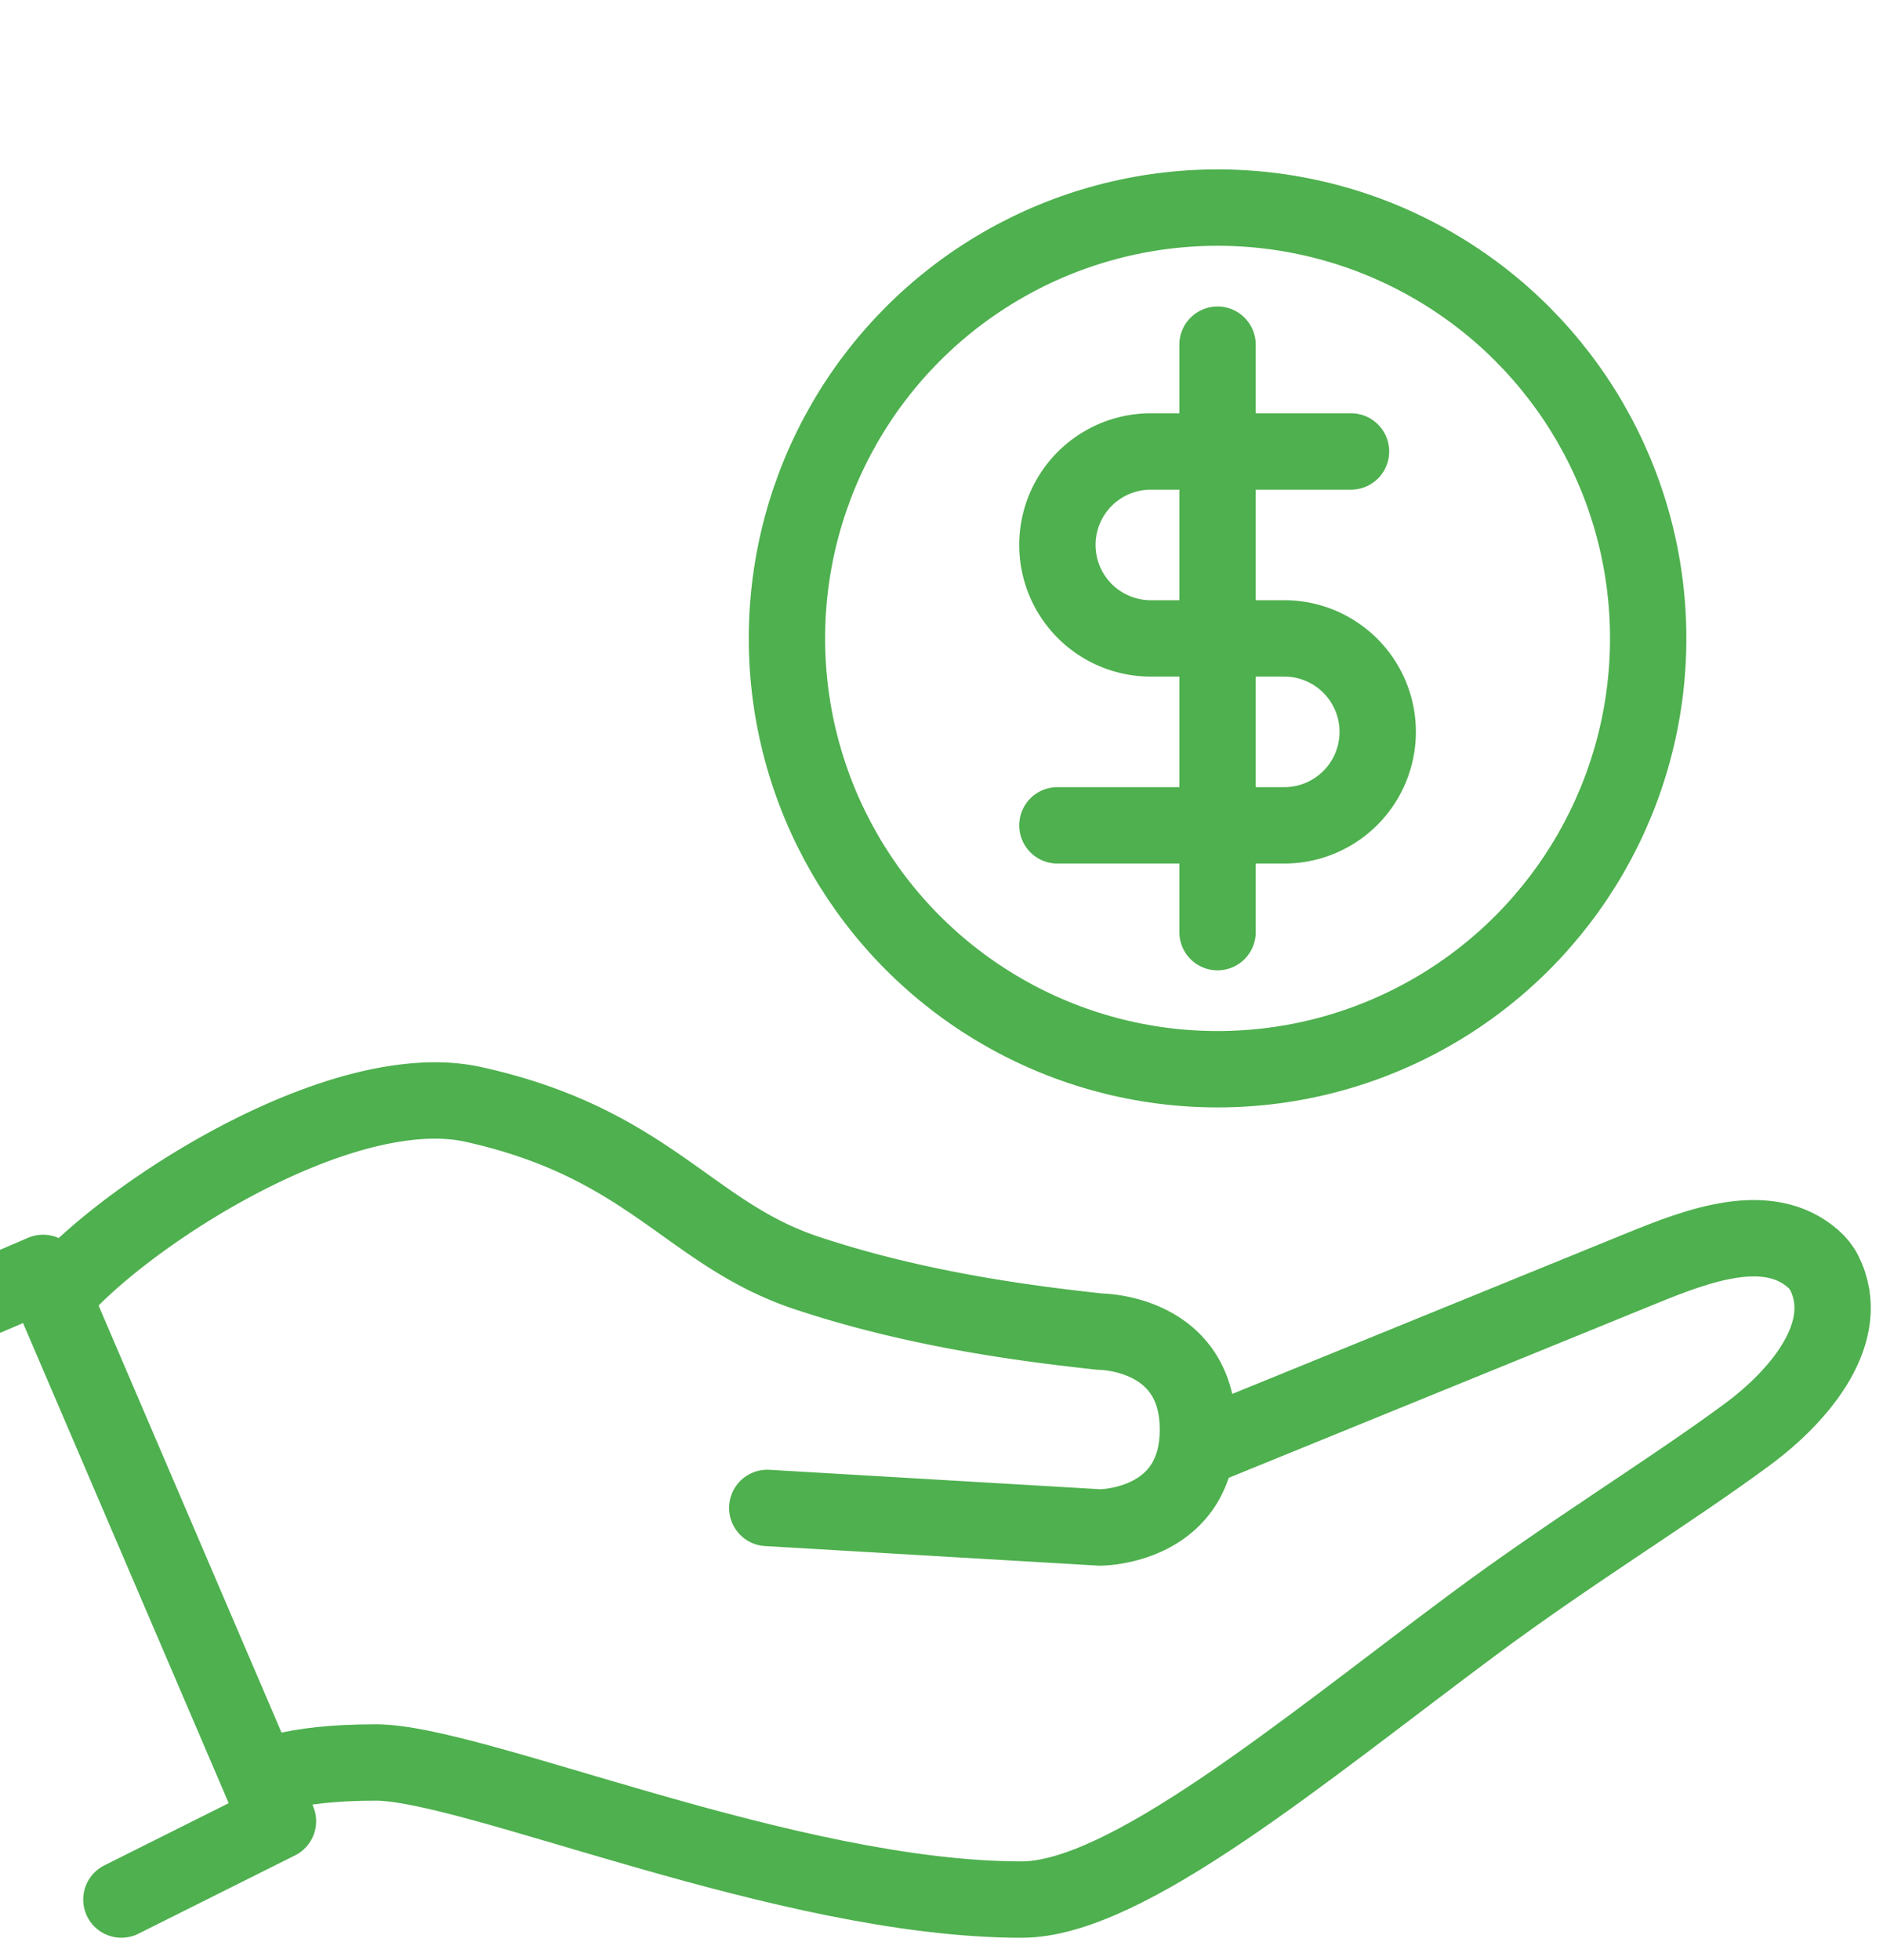 <svg width="74" height="77" viewBox="0 0 74 77" fill="none" xmlns="http://www.w3.org/2000/svg">
    <path d="M47.848 13.539v23.076M53.093 17.734h-7.867a3.671 3.671 0 1 0 0 7.343h5.245a3.671 3.671 0 1 1 0 7.343h-8.916M30.153 59.232 43.23 60s3.846 0 3.846-3.846-3.846-3.846-3.846-3.846c-2.307-.256-6.923-.77-11.538-2.308-4.616-1.538-6.154-5.077-13.077-6.615C13.6 42.27 5.477 47.335 2.46 50.587" stroke="#4EB04E" stroke-width="3" stroke-linecap="round" stroke-linejoin="round"/>
    <path d="m47.077 56.923 17.42-7.097c2.211-.901 4.97-1.954 6.762-.376.178.157.327.339.433.55v0c1.155 2.31-.95 4.815-3.027 6.348-3.045 2.248-6.906 4.588-10.82 7.498-6.686 4.974-13.597 10.77-17.692 10.77-9.23 0-21.538-5.385-25.384-5.385-1.73 0-2.893.162-3.624.35" stroke="#4EB04E" stroke-width="3" stroke-linecap="round" stroke-linejoin="round"/>
    <circle cx="47.849" cy="25.077" r="16.923" stroke="#4EB04E" stroke-width="3" stroke-linecap="round" stroke-linejoin="round"/>
    <path d="M-3.691 52.308 1.693 50l9.231 21.538-6.154 3.077" stroke="#4EB04E" stroke-width="3" stroke-linecap="round" stroke-linejoin="round"/>
</svg>
